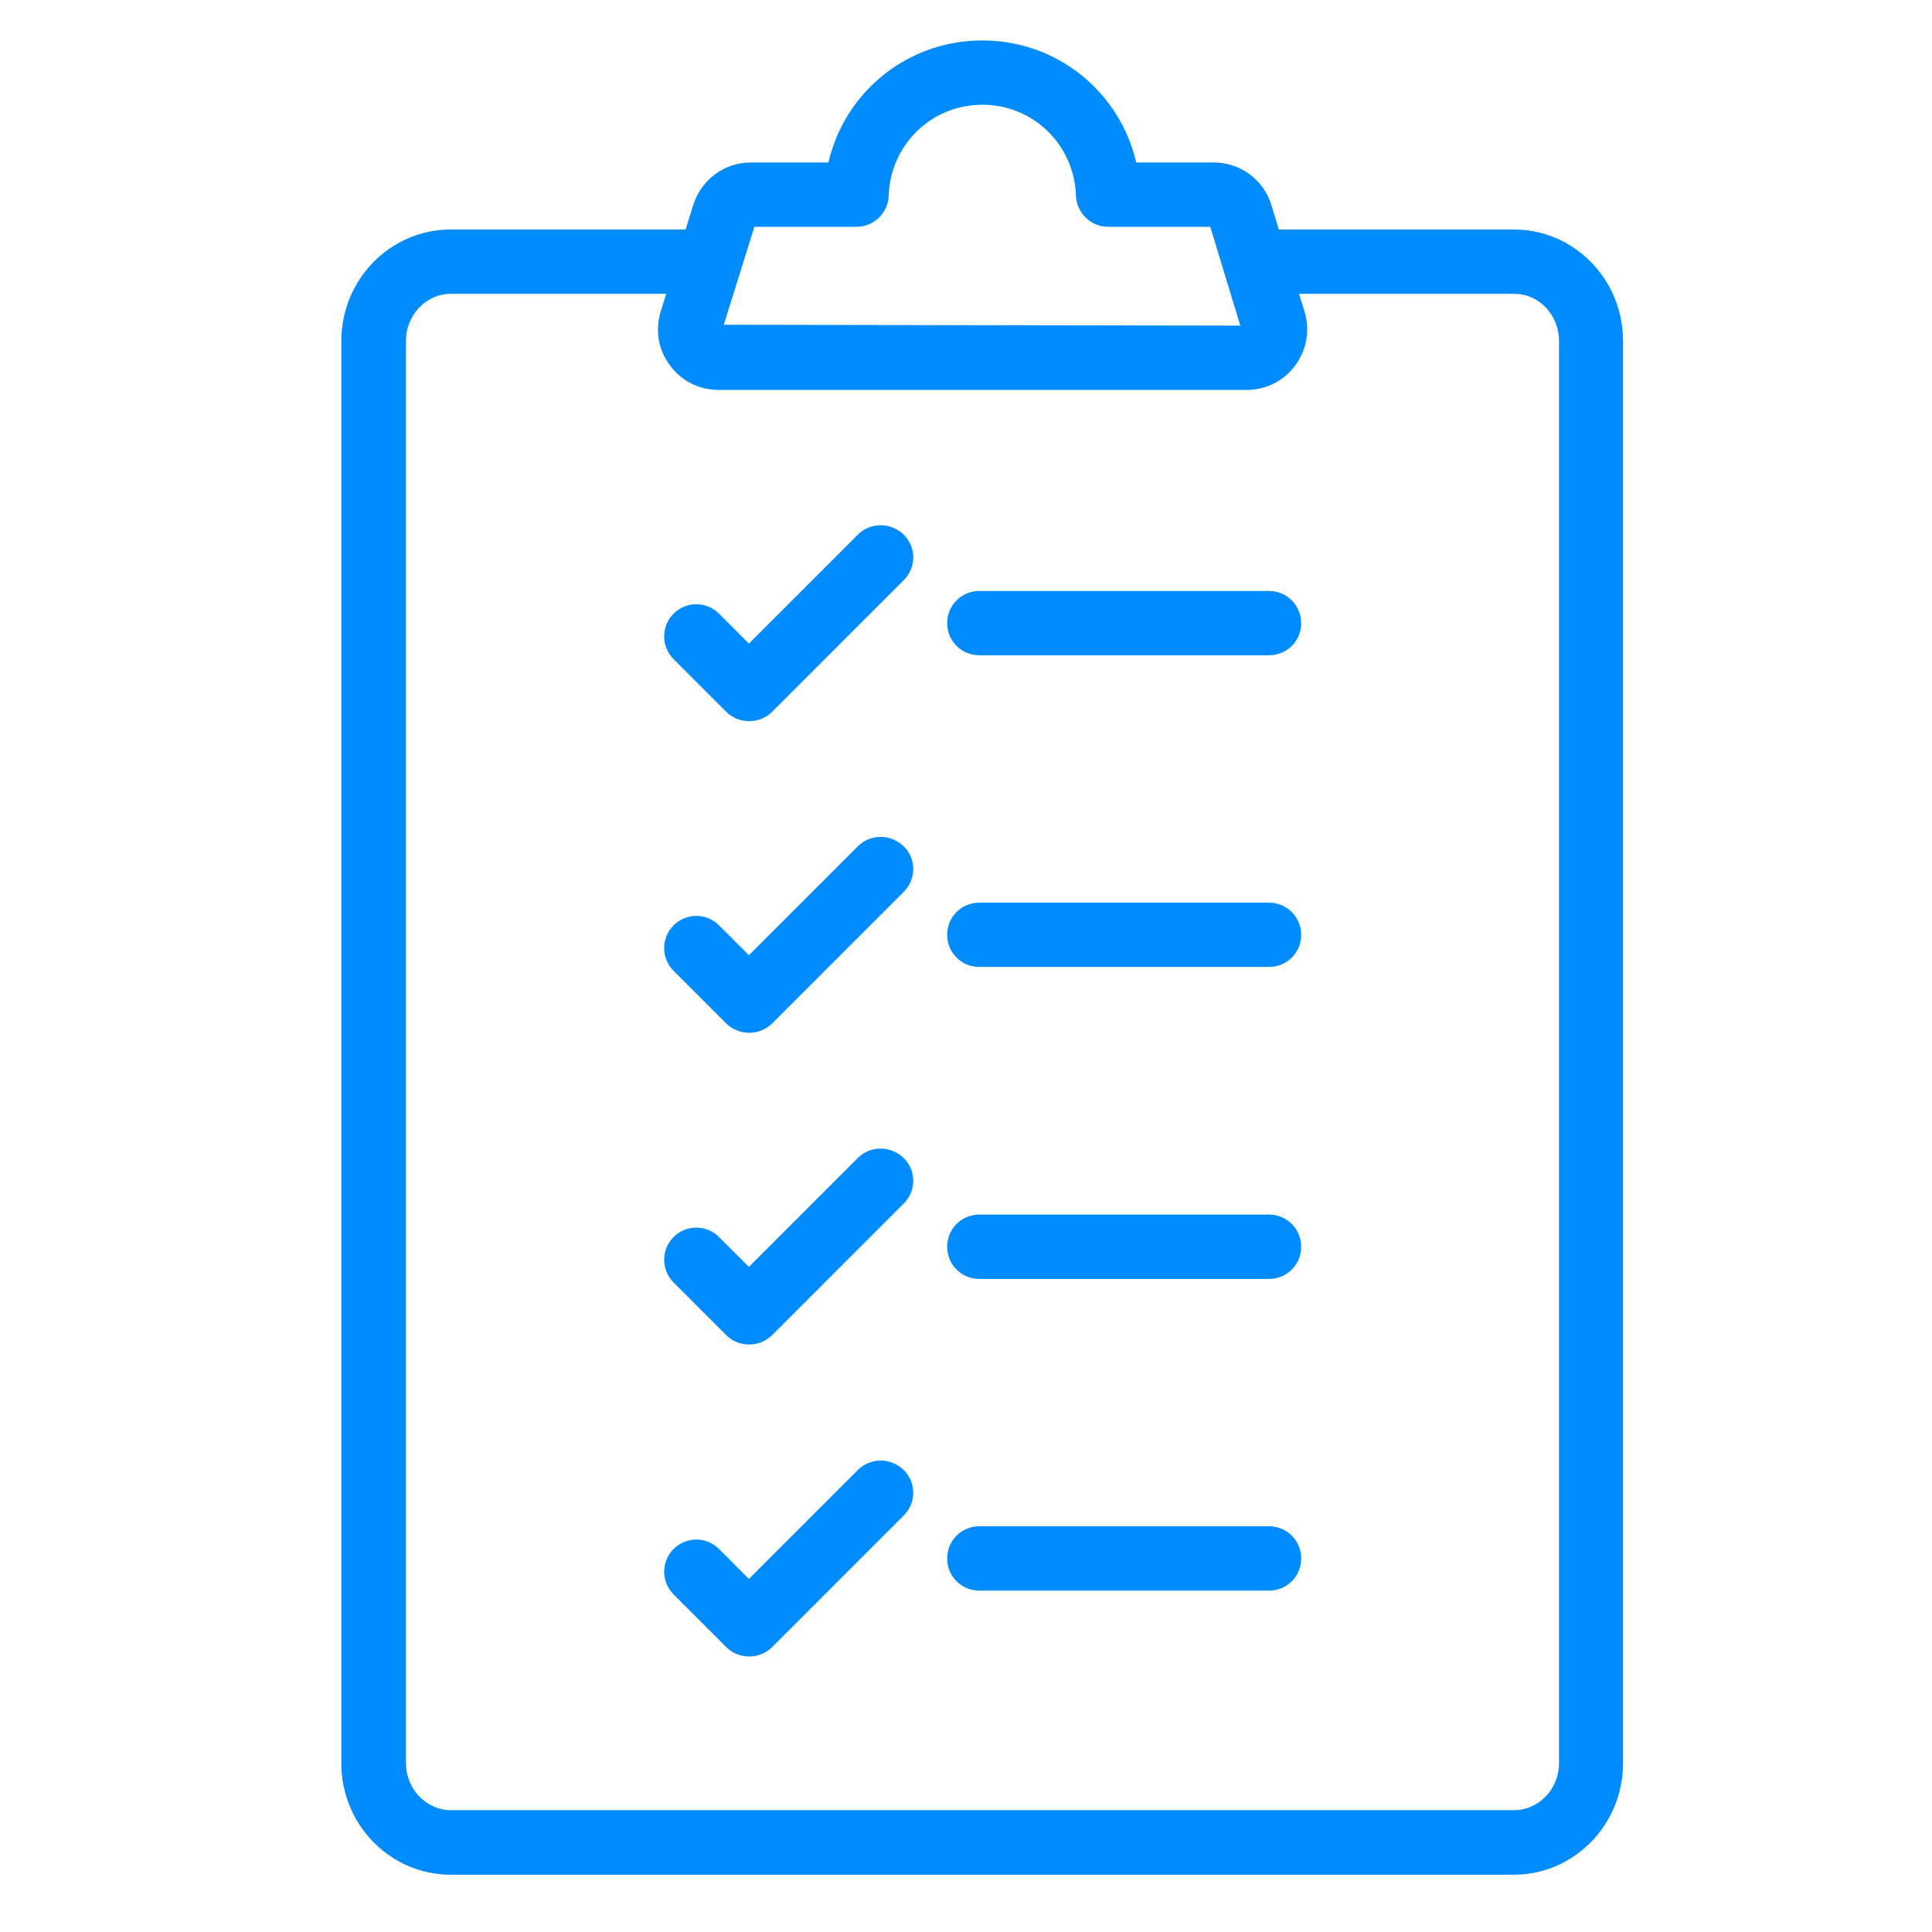 <?xml version="1.0" encoding="UTF-8"?> <svg xmlns="http://www.w3.org/2000/svg" width="43" height="43" viewBox="0 0 43 43" fill="none"><mask id="mask0_159_2486" style="mask-type:alpha" maskUnits="userSpaceOnUse" x="0" y="0" width="43" height="43"><rect width="43" height="43" fill="#C4C4C4"></rect></mask><g mask="url(#mask0_159_2486)"><path d="M15.475 4.584L15.475 4.584L15.296 5.158H10.033C8.716 5.158 7.647 6.247 7.647 7.588V39.245C7.647 40.586 8.716 41.675 10.033 41.675H33.694C35.004 41.675 36.073 40.586 36.073 39.245V7.588C36.073 6.248 35.011 5.158 33.694 5.158H28.425L28.251 4.584C28.086 4.036 27.584 3.666 27.01 3.666H25.248C24.905 2.102 23.523 0.95 21.863 0.95C20.203 0.95 18.821 2.102 18.478 3.666H16.716C16.142 3.666 15.646 4.036 15.475 4.584ZM19.73 4.353L19.73 4.353C19.767 3.193 20.703 2.281 21.863 2.281C23.023 2.281 23.959 3.193 23.997 4.353L23.997 4.353C24.01 4.709 24.305 4.998 24.662 4.998H26.973L27.673 7.297L16.041 7.278L16.753 4.998H19.064C19.421 4.998 19.716 4.716 19.73 4.353ZM28.988 6.951L28.843 6.489H33.7C34.279 6.489 34.748 6.979 34.748 7.588V39.239C34.748 39.848 34.273 40.338 33.7 40.338H10.039C9.459 40.338 8.985 39.848 8.985 39.239V7.588C8.985 6.979 9.459 6.489 10.039 6.489H14.896L14.752 6.951L14.751 6.952C14.633 7.347 14.698 7.769 14.95 8.1C15.194 8.437 15.577 8.628 15.992 8.628H27.747C28.162 8.628 28.545 8.437 28.79 8.1C29.034 7.764 29.107 7.348 28.988 6.952L28.988 6.951Z" fill="#008BFF" stroke="#008BFF" stroke-width="0.1"></path><path d="M16.668 14.395L15.968 13.694C15.707 13.433 15.288 13.433 15.027 13.694C14.767 13.954 14.767 14.373 15.027 14.634L16.201 15.808C16.332 15.939 16.504 16 16.675 16C16.845 16 17.017 15.939 17.148 15.808L20.08 12.876C20.341 12.615 20.341 12.196 20.08 11.936L20.08 11.936L20.079 11.935C19.807 11.676 19.389 11.674 19.127 11.936L16.668 14.395ZM16.668 21.331L15.968 20.631C15.707 20.37 15.288 20.37 15.027 20.631C14.767 20.891 14.767 21.31 15.027 21.571L16.201 22.745C16.326 22.869 16.497 22.937 16.675 22.937C16.853 22.937 17.018 22.869 17.147 22.746L17.147 22.746L17.148 22.745L20.08 19.813C20.341 19.552 20.341 19.133 20.08 18.872L20.08 18.872L20.079 18.872C19.807 18.613 19.389 18.611 19.127 18.872L16.668 21.331ZM16.668 28.268L15.968 27.568C15.707 27.307 15.288 27.307 15.027 27.568C14.767 27.828 14.767 28.247 15.027 28.508L16.201 29.682C16.326 29.806 16.497 29.874 16.675 29.874C16.853 29.874 17.018 29.805 17.147 29.683L17.147 29.683L17.148 29.682L20.08 26.75C20.341 26.489 20.341 26.07 20.08 25.809L20.079 25.809C19.807 25.55 19.389 25.548 19.127 25.809L16.668 28.268ZM16.668 35.212L15.968 34.511C15.707 34.25 15.288 34.25 15.027 34.511C14.767 34.772 14.767 35.19 15.027 35.451L16.201 36.625C16.332 36.756 16.504 36.818 16.675 36.818C16.845 36.818 17.017 36.756 17.148 36.625L20.08 33.693C20.341 33.432 20.341 33.014 20.08 32.753L20.079 32.752C19.807 32.493 19.389 32.492 19.127 32.753L16.668 35.212ZM28.245 13.203H21.797C21.426 13.203 21.131 13.498 21.131 13.869C21.131 14.239 21.426 14.534 21.797 14.534H28.245C28.615 14.534 28.91 14.239 28.91 13.869C28.91 13.505 28.616 13.203 28.245 13.203ZM28.245 20.14H21.797C21.426 20.14 21.131 20.435 21.131 20.806C21.131 21.176 21.426 21.471 21.797 21.471H28.245C28.615 21.471 28.91 21.176 28.91 20.806C28.91 20.442 28.616 20.14 28.245 20.14ZM28.245 27.083H21.797C21.426 27.083 21.131 27.379 21.131 27.749C21.131 28.119 21.426 28.415 21.797 28.415H28.245C28.615 28.415 28.91 28.119 28.91 27.749C28.91 27.379 28.615 27.083 28.245 27.083ZM28.245 34.02H21.797C21.426 34.02 21.131 34.316 21.131 34.686C21.131 35.056 21.426 35.352 21.797 35.352H28.245C28.615 35.352 28.91 35.056 28.91 34.686C28.91 34.316 28.615 34.02 28.245 34.02Z" fill="#008BFF" stroke="#008BFF" stroke-width="0.1"></path></g></svg> 